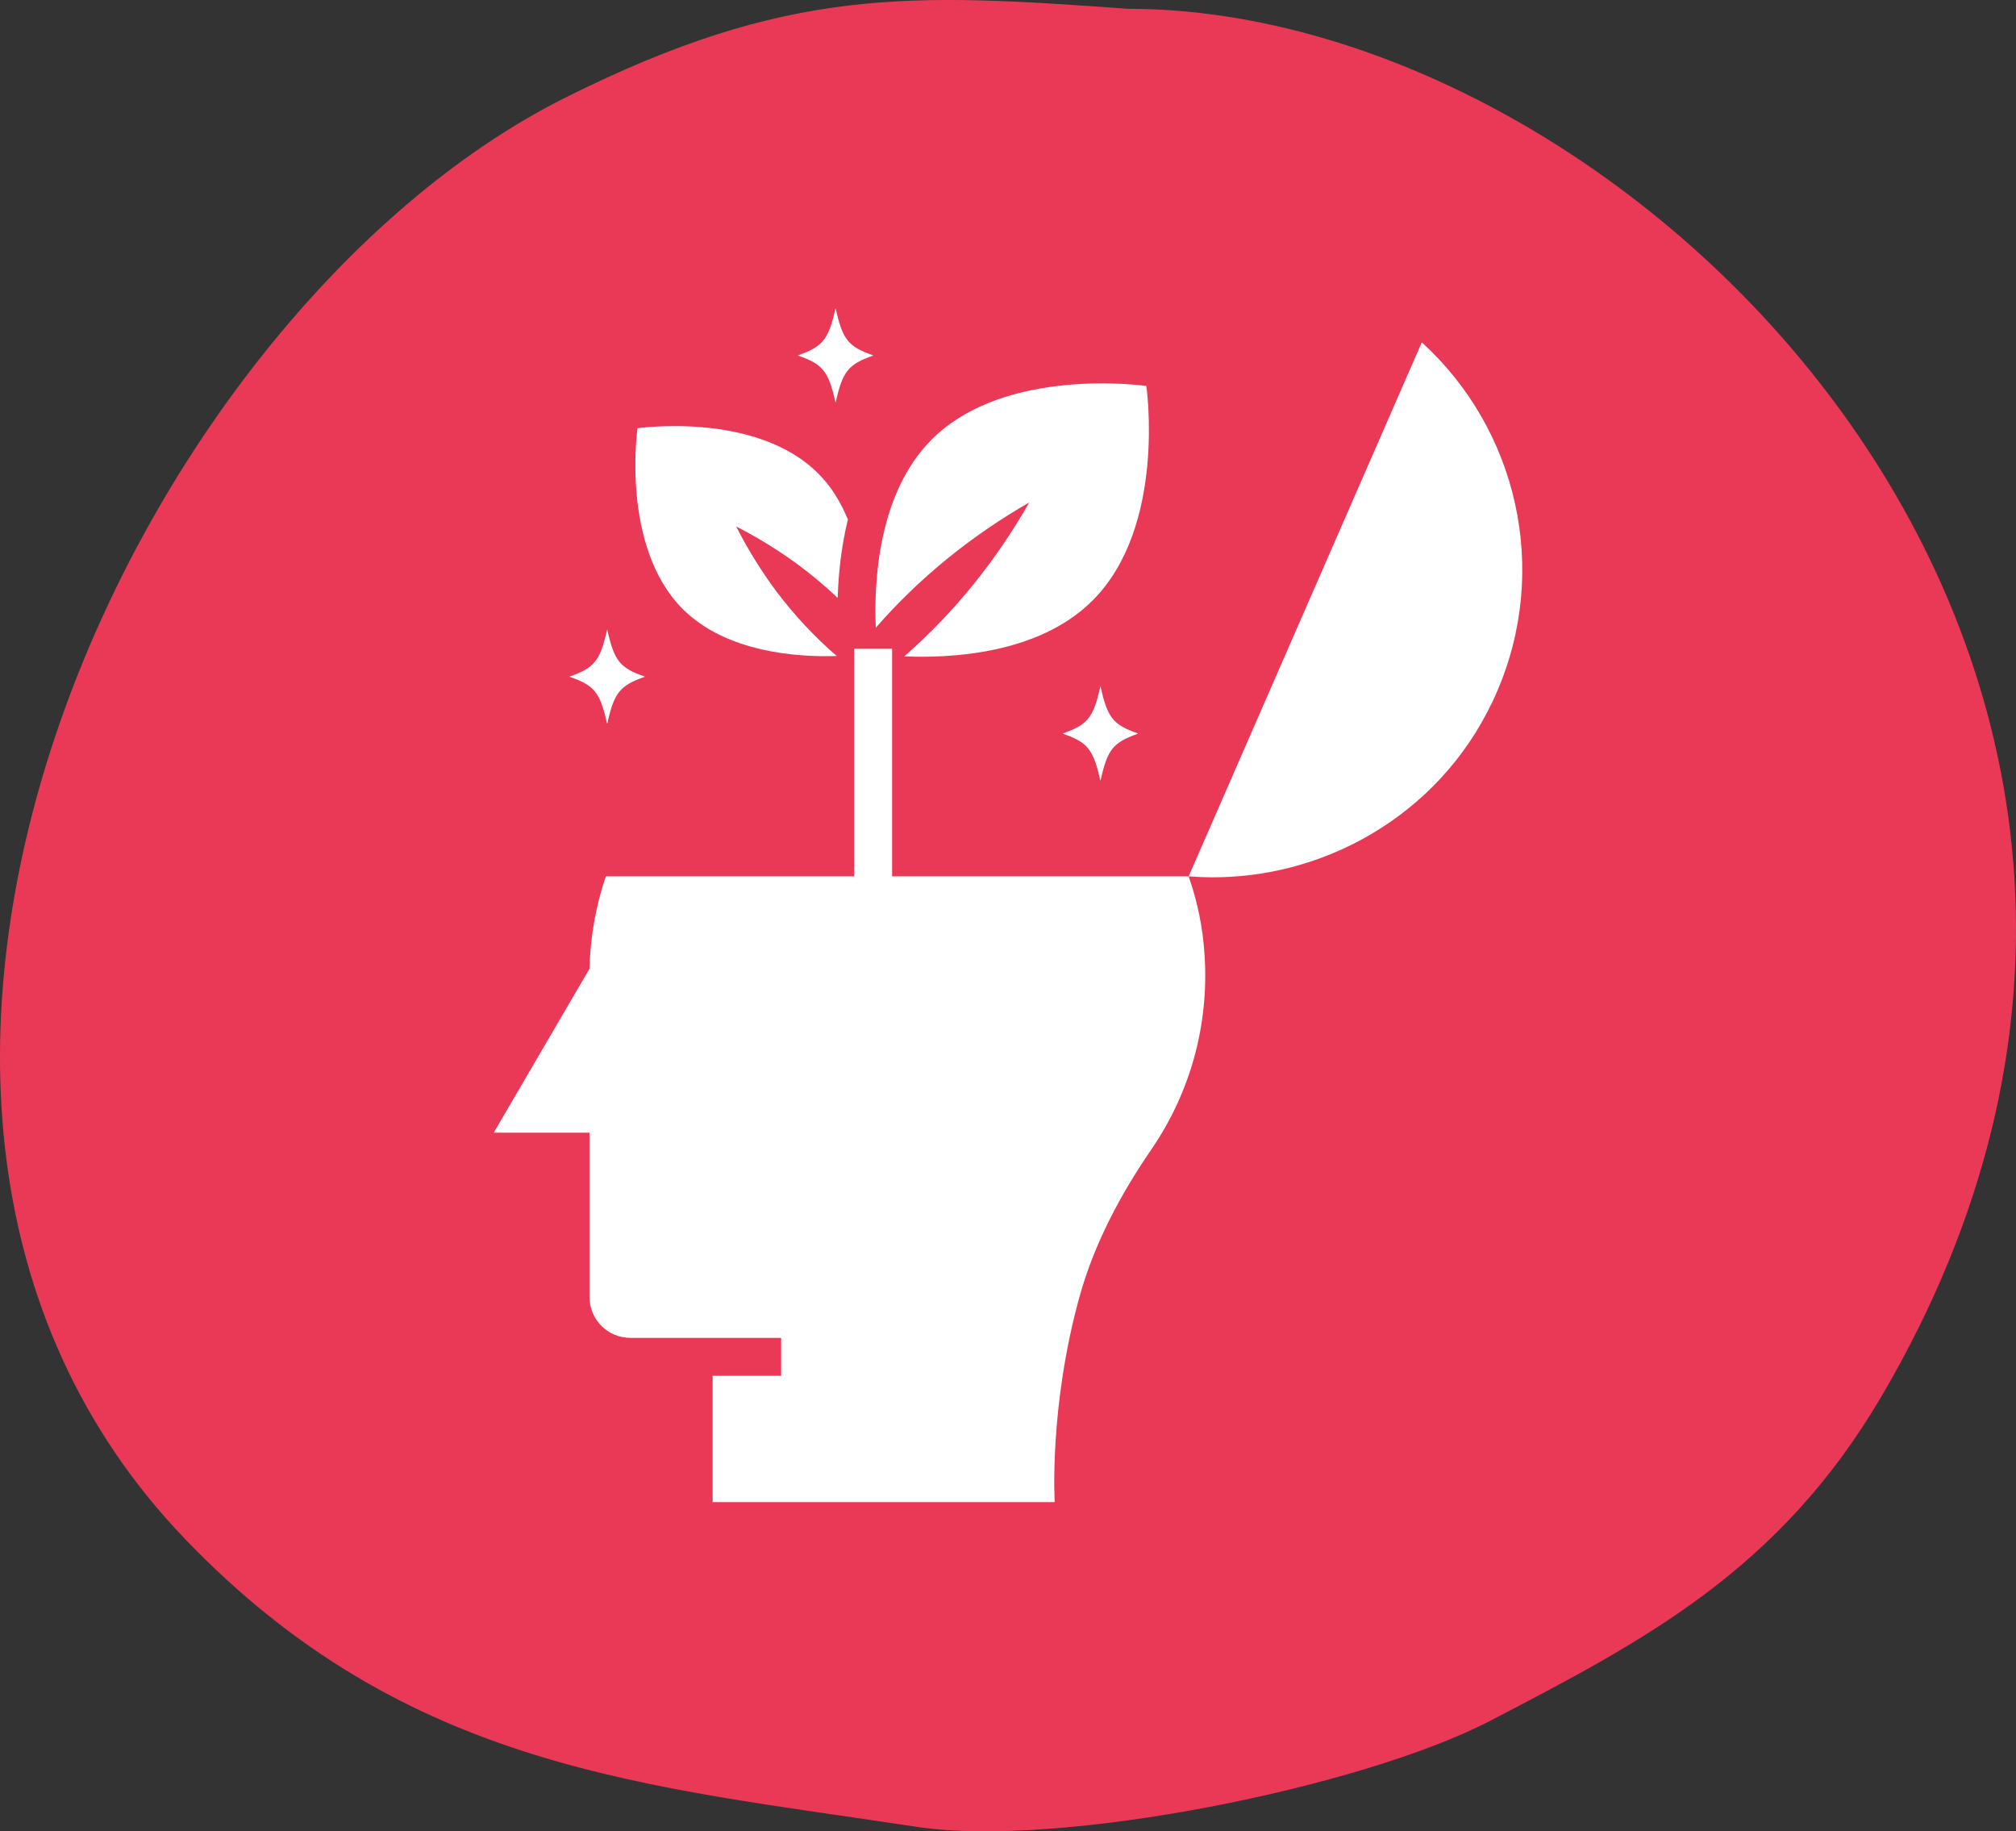 <svg width="98" height="89" viewBox="0 0 98 89" fill="none" xmlns="http://www.w3.org/2000/svg">
<rect x="0" y="0" width="98" height="89" fill="#333333" stroke="none"/>
<path fill-rule="evenodd" clip-rule="evenodd" d="M54.842 0.428C44.274 -0.33 38.327 -0.685 27.469 4.751C6.482 15.259 -11.425 53.51 8.983 74.781C19.762 86.016 31.387 86.78 44.565 88.782C51.514 89.839 66.218 86.872 72.465 83.616C79.907 79.738 86.48 76.341 91.459 67.864C111.958 32.968 79.967 0.428 54.842 0.428Z" fill="#EA3957"/>
<path d="M72.296 34.608C72.462 34.295 72.61 33.991 72.748 33.668C75.376 27.651 73.726 20.831 69.115 16.638L57.781 42.589C63.637 43.059 69.493 40.018 72.296 34.608Z" fill="white"/>
<path d="M53.483 33.383C53.151 34.876 52.874 35.217 51.675 35.64V35.659C52.874 36.074 53.151 36.424 53.483 37.917C53.483 37.926 53.502 37.926 53.502 37.917C53.834 36.424 54.11 36.083 55.309 35.659V35.64C54.11 35.226 53.834 34.876 53.502 33.383C53.502 33.373 53.483 33.373 53.483 33.383Z" fill="white"/>
<path d="M29.524 30.618C29.524 30.618 29.506 30.609 29.506 30.618C29.174 32.111 28.897 32.452 27.698 32.876V32.894C28.897 33.309 29.174 33.659 29.506 35.152C29.506 35.161 29.524 35.161 29.524 35.152C29.856 33.659 30.133 33.318 31.332 32.894V32.876C30.133 32.461 29.856 32.111 29.524 30.618Z" fill="white"/>
<path d="M40.609 19.541C40.609 19.541 40.627 19.55 40.627 19.541C40.959 18.048 41.236 17.707 42.435 17.283V17.265C41.236 16.85 40.959 16.5 40.627 15.007C40.627 14.998 40.609 14.998 40.609 15.007C40.277 16.5 40 16.841 38.801 17.265V17.283C40 17.698 40.277 18.048 40.609 19.541Z" fill="white"/>
<path d="M55.724 18.758C55.724 18.758 48.891 17.762 45.294 21.356C42.656 23.992 42.481 28.36 42.573 30.507C44.694 28.075 47.203 26.047 50.034 24.416C48.411 27.264 46.391 29.77 43.957 31.899C46.105 31.991 50.477 31.825 53.114 29.18C56.72 25.577 55.724 18.758 55.724 18.758Z" fill="white"/>
<path d="M30.99 20.813C30.99 20.813 30.16 26.563 33.185 29.595C35.316 31.724 38.801 31.945 40.674 31.881C39.595 30.95 38.626 29.908 37.759 28.766C37.022 27.78 36.358 26.711 35.786 25.586C37.621 26.526 39.272 27.678 40.72 29.061C40.757 27.918 40.886 26.591 41.218 25.245C40.876 24.434 40.425 23.651 39.77 23.006C36.736 19.974 30.981 20.813 30.981 20.813H30.99Z" fill="white"/>
<path d="M43.366 31.53H41.522V42.589H29.45C28.971 43.999 28.694 45.51 28.657 47.077L24 55.048H28.657V63.029C28.657 64.135 29.543 65.019 30.649 65.019H37.971V66.862H34.642V73H51.27C51.27 73 50.984 68.411 52.478 63.01C53.197 60.43 54.47 58.043 55.982 55.841C57.799 53.178 58.786 49.915 58.555 46.404C58.472 45.077 58.205 43.796 57.781 42.589H43.366V31.53Z" fill="white"/>
</svg>
